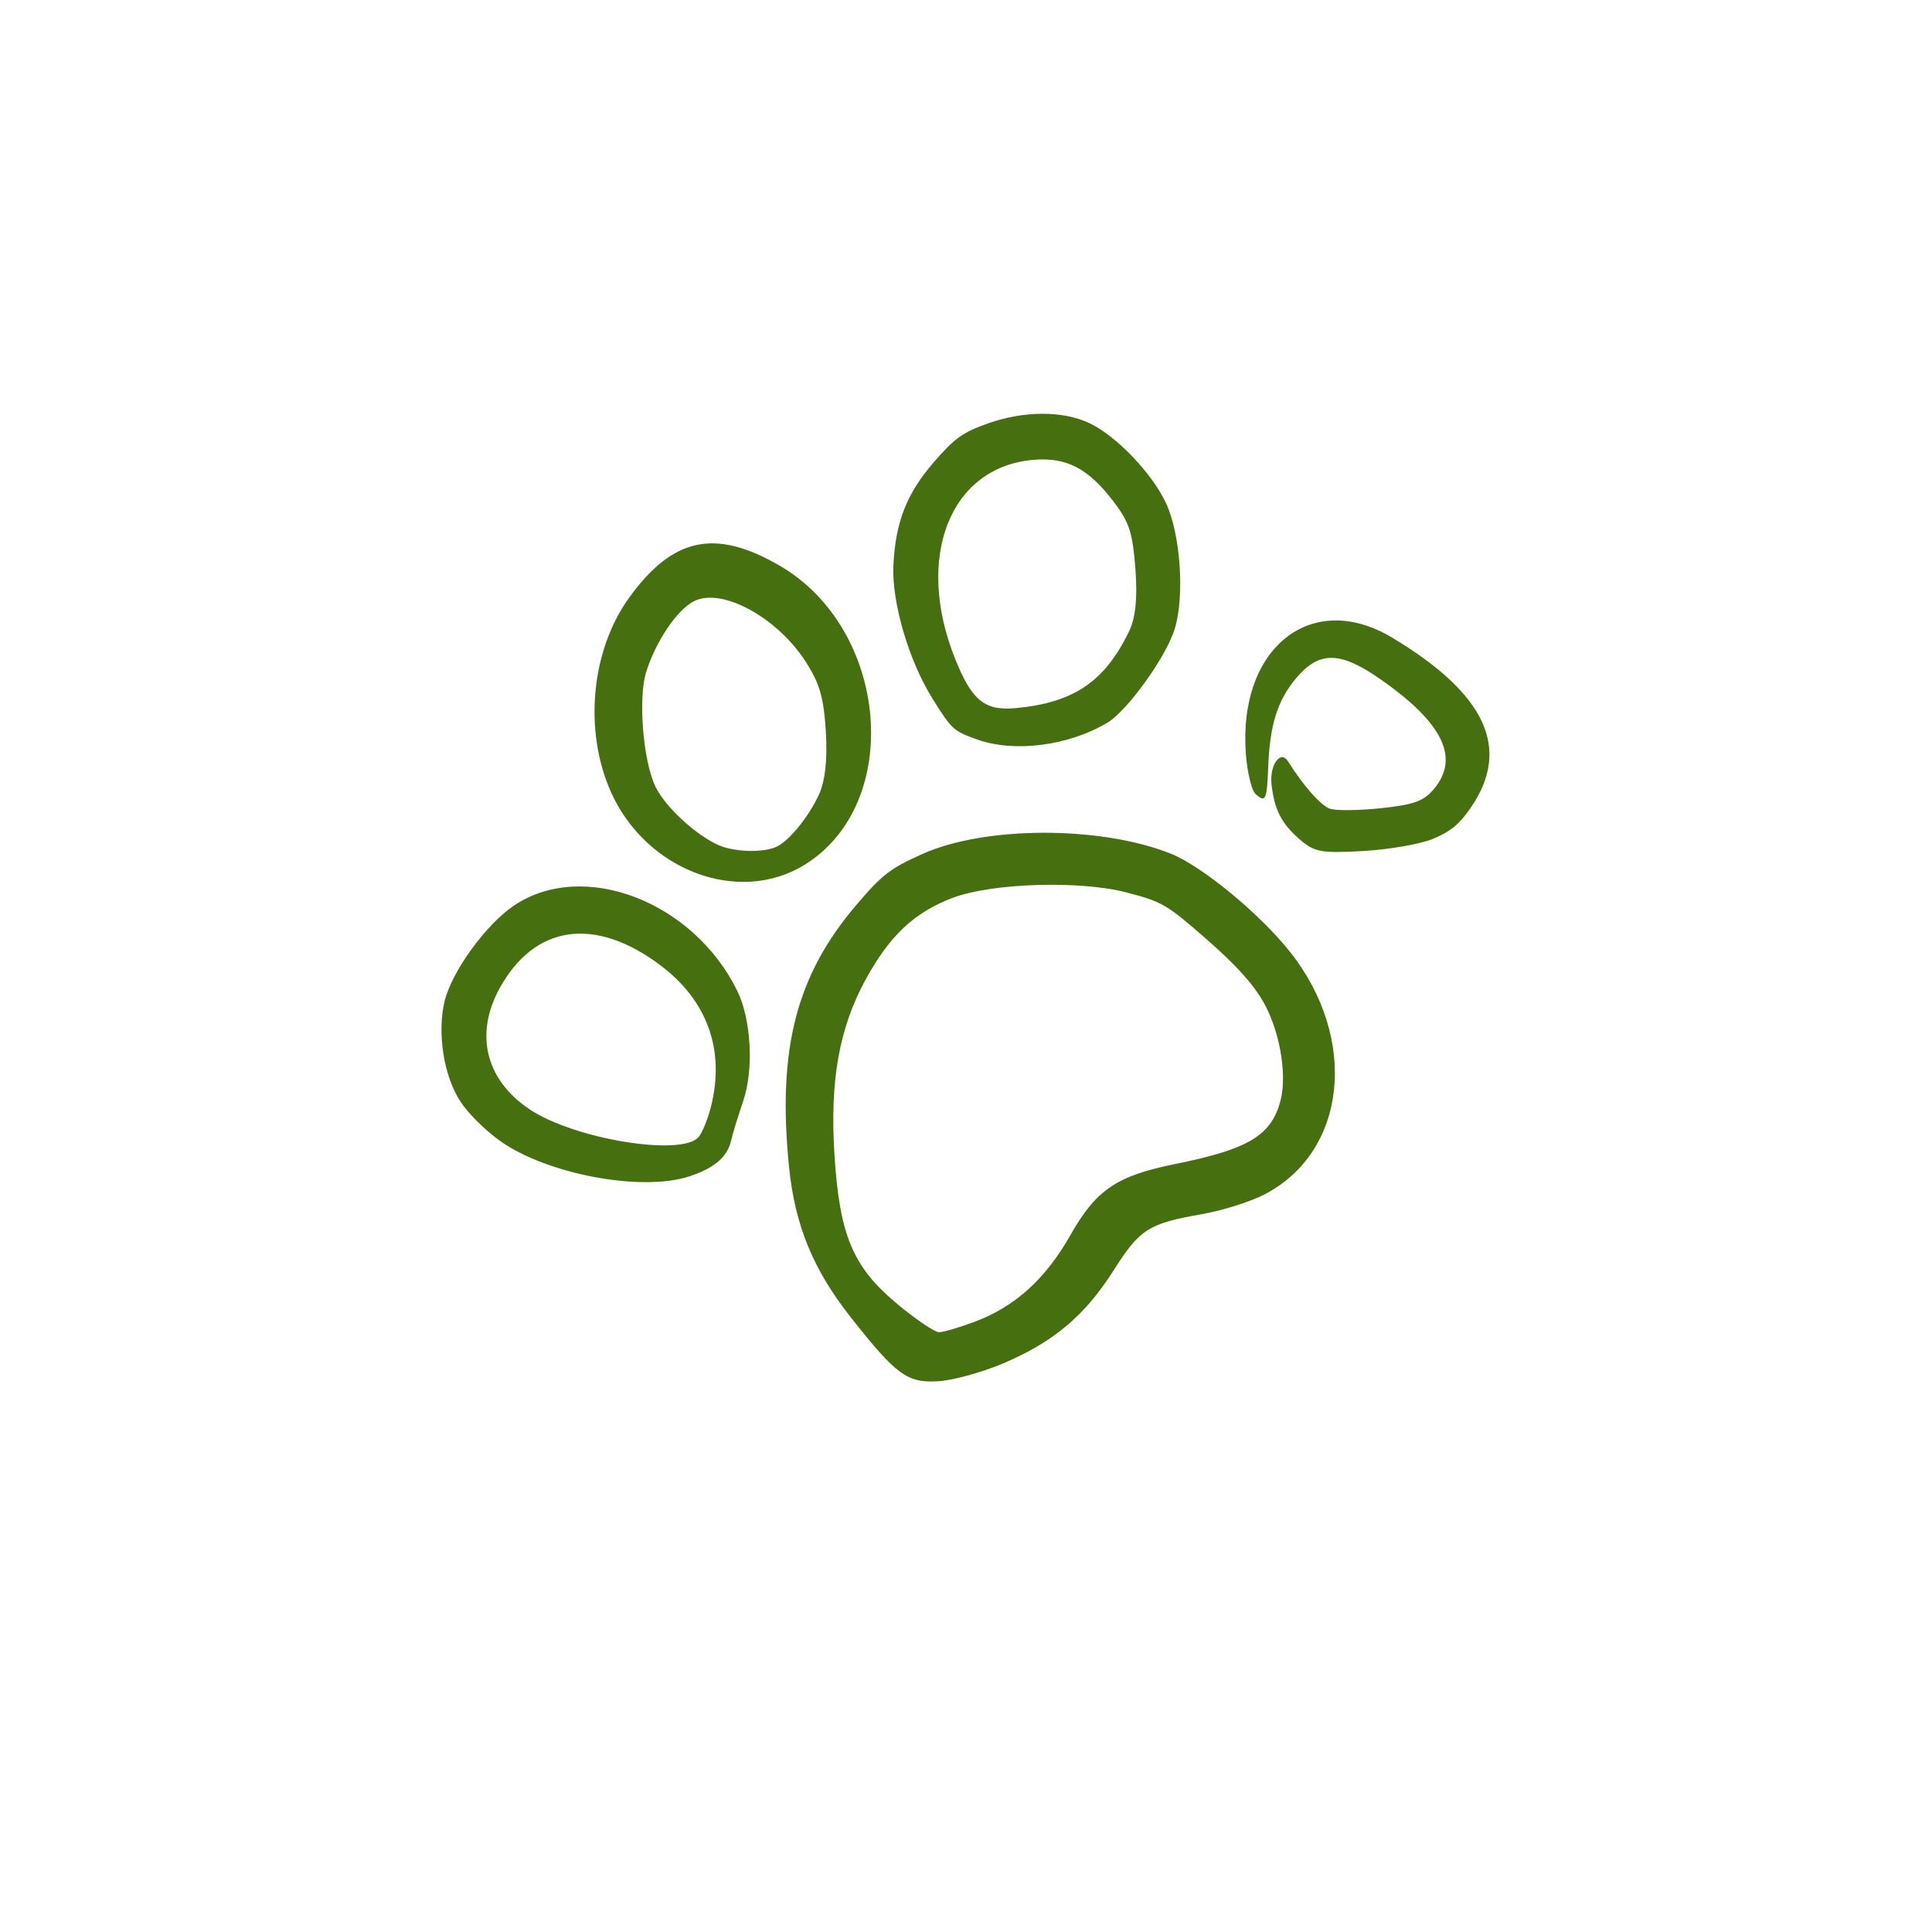 <?xml version="1.0" encoding="UTF-8"?>
<svg data-bbox="85.689 80.312 203.411 187.832" height="500" viewBox="0 0 375 375" width="500" xmlns="http://www.w3.org/2000/svg" data-type="color">
    <g>
        <defs>
            <clipPath id="a5623744-b0f3-4d5e-9023-bc2e7b44af0b">
                <path d="M85 80h205v189H85Zm0 0"/>
            </clipPath>
            <clipPath id="6b90eeeb-b7d1-46c7-882d-4f3f4fd535d8">
                <path d="M57.941 187.992 183.187 43.457 316.95 159.371 191.707 303.906Zm0 0"/>
            </clipPath>
            <clipPath id="98908e61-12d5-441d-a9e1-93fedc6ab083">
                <path d="M57.941 187.992 183.187 43.457 316.95 159.371 191.707 303.906Zm0 0"/>
            </clipPath>
        </defs>
        <g clip-path="url(#a5623744-b0f3-4d5e-9023-bc2e7b44af0b)">
            <g clip-path="url(#6b90eeeb-b7d1-46c7-882d-4f3f4fd535d8)">
                <g clip-path="url(#98908e61-12d5-441d-a9e1-93fedc6ab083)">
                    <path fill-rule="evenodd" d="M245.496 231.809c-2.715 1.418-8.164 3.144-12.101 3.836-10.477 1.835-12.149 2.898-17.262 10.96-5.551 8.754-11.617 13.86-21.399 18.024-4.09 1.738-9.765 3.297-12.617 3.469-6.023.359-8.094-1.149-16.906-12.305-7.395-9.36-10.926-17.957-12.066-29.367-2.286-22.813 1.406-37.117 13.109-50.824 5.02-5.875 6.496-7.016 12.75-9.829 12.164-5.476 34.555-5.515 48.219-.09 6.043 2.403 17.21 11.587 23.12 19.012 13.395 16.836 11.141 38.774-4.847 47.114Zm3.102-18.399c1.25-5.094-.29-13.613-3.442-19.031-2.078-3.574-5.312-7.129-11.058-12.156-7.653-6.696-8.547-7.215-15.512-9.016-9.121-2.355-26.086-1.812-33.715 1.082-7.43 2.816-12.258 7.371-16.926 15.977-5.066 9.336-6.875 19.523-5.988 33.703.996 15.875 3.563 21.965 12.32 29.23 3.551 2.946 7.141 5.367 7.973 5.38.836.015 4.031-.93 7.102-2.095 7.73-2.93 13.601-8.27 18.402-16.734 5.016-8.836 8.984-11.527 20.414-13.832 14.3-2.883 18.71-5.574 20.43-12.508Zm29.48-50.562c-2.445 1.004-8.535 2.054-13.531 2.336-8.14.457-9.418.218-12.305-2.282-3.488-3.023-4.883-5.746-5.433-10.605-.43-3.813 1.738-6.848 3.214-4.492 2.938 4.687 6.301 8.5 8.079 9.156 1.105.41 5.543.371 9.855-.082 6.39-.676 8.29-1.336 10.227-3.574 5.289-6.106 1.96-13.004-10.41-21.582-7.731-5.36-11.762-5.371-16.223-.055-3.594 4.285-5.086 9.055-5.399 17.27-.242 6.378-.484 6.894-2.425 5.21-.782-.675-1.641-4.21-1.91-7.855-1.516-20.578 12.757-31.902 28.394-22.531 18.273 10.949 23.176 21.629 15.195 33.11-2.195 3.163-3.918 4.573-7.328 5.976ZM215 140.238c-7.547 4.535-18.121 5.899-25.406 3.274-4.555-1.64-4.84-1.903-8.61-7.93-4.586-7.324-7.925-18.727-7.578-25.844.414-8.422 2.563-13.91 7.836-20.02 4.024-4.656 5.621-5.8 10.524-7.538 7.011-2.485 14.582-2.489 19.75-.02 5.207 2.492 12.109 9.715 14.808 15.496 2.828 6.067 3.649 18.106 1.668 24.48-1.668 5.372-9.101 15.735-12.992 18.102Zm-81.16 88.082c-9.297 3.07-27.758-.398-36.844-6.918-2.918-2.097-6.094-5.257-7.625-7.59-3.262-4.964-4.582-13.464-3.039-19.605 1.457-5.812 8.098-14.894 13.516-18.496 13.43-8.922 34.699-.77 43.238 16.574 2.73 5.547 3.262 15.278 1.168 21.43-1.035 3.047-2.078 6.445-2.313 7.547-.695 3.25-3.21 5.441-8.101 7.058Zm85.305-105.757c1.277-2.641 1.667-6.497 1.234-12.168-.54-7.024-1.184-9.02-4.176-12.954-5.031-6.617-9.281-8.8-15.902-8.16-15.992 1.547-22.75 18.985-14.93 38.547 3.277 8.2 5.766 10.2 11.93 9.606 11.148-1.079 17.12-5.137 21.844-14.871ZM138 214.8c2.766-11.004-.7-20.621-9.91-27.508-12.656-9.461-24.309-7.785-31.078 4.469-4.93 8.914-2.782 17.765 5.699 23.504 8.59 5.812 29.55 9.28 32.879 5.441.719-.828 1.8-3.488 2.41-5.906Zm18.152-46.93c-12.765 7.867-30.73 1.113-37.554-14.113-5.336-11.914-3.891-27.465 3.507-37.73 8.454-11.727 16.688-13.493 29.188-6.255 21.3 12.332 24.137 46.215 4.86 58.098Zm2.805-13.64c1.211-2.637 1.676-6.887 1.336-12.274-.41-6.582-1.191-9.285-3.879-13.473-5.64-8.777-16.508-14.609-21.84-11.722-3.297 1.781-7.324 7.816-9.164 13.726-1.586 5.09-.57 17.356 1.84 22.25 1.906 3.875 7.621 9.192 12.094 11.25 3.14 1.45 9.133 1.586 11.578.266 2.523-1.36 6.09-5.805 8.035-10.024Zm0 0" fill="#467010" data-color="1"/>
                </g>
            </g>
        </g>
    </g>
</svg>
